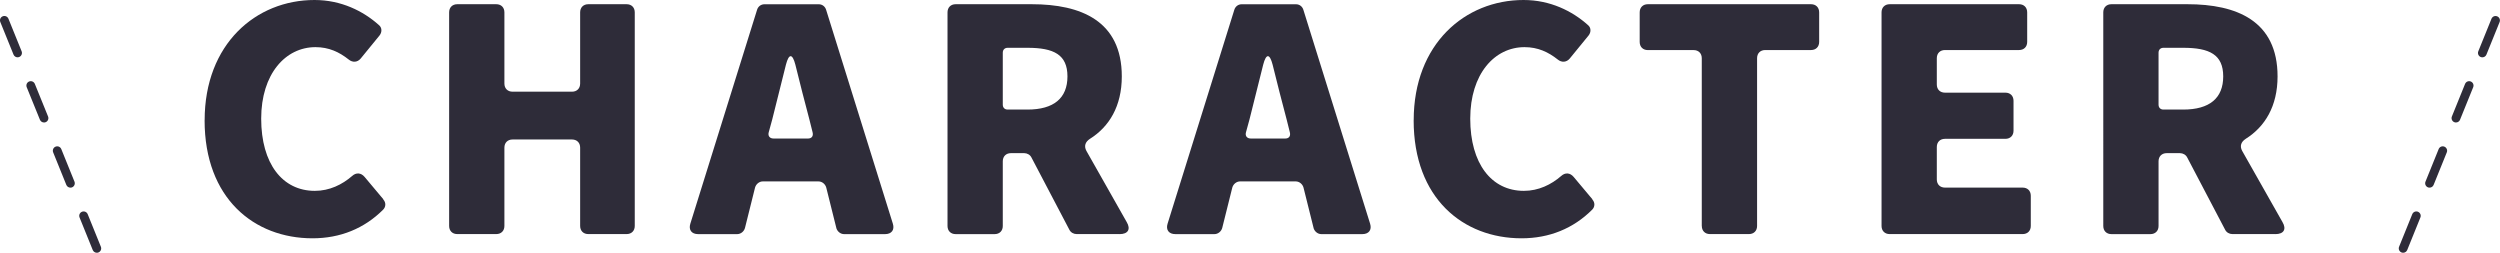<?xml version="1.0" encoding="UTF-8"?>
<svg id="_レイヤー_2" data-name="レイヤー 2" xmlns="http://www.w3.org/2000/svg" viewBox="0 0 569.04 57.53">
  <defs>
    <style>
      .cls-1 {
        fill: #2e2c39;
        stroke-width: 0px;
      }
    </style>
  </defs>
  <g id="_その他配色" data-name="その他配色">
    <g>
      <g>
        <path class="cls-1" d="M46.58,27.38C46.58,9.99,58.27,0,71.59,0c6.07,0,11.1,2.52,14.65,5.7.74.59.74,1.63.15,2.37l-4.29,5.25c-.74.89-1.85.96-2.74.22-2.15-1.7-4.51-2.81-7.55-2.81-6.81,0-12.36,6.07-12.36,16.28s4.81,16.43,12.21,16.43c3.33,0,6.22-1.41,8.51-3.4.89-.81,2-.74,2.81.22l4.22,5.03q0,.07.07.15c.59.67.59,1.63-.07,2.29-4.29,4.29-9.77,6.51-16.06,6.51-13.32,0-24.57-9.1-24.57-26.86Z"/>
        <path class="cls-1" d="M102.23,51.43V2.81c0-1.11.74-1.85,1.85-1.85h8.88c1.11,0,1.85.74,1.85,1.85v16.21c0,1.11.74,1.85,1.85,1.85h13.54c1.11,0,1.85-.74,1.85-1.85V2.81c0-1.11.74-1.85,1.85-1.85h8.73c1.11,0,1.85.74,1.85,1.85v48.62c0,1.11-.74,1.85-1.85,1.85h-8.73c-1.11,0-1.85-.74-1.85-1.85v-17.83c0-1.11-.74-1.85-1.85-1.85h-13.54c-1.11,0-1.85.74-1.85,1.85v17.83c0,1.11-.74,1.85-1.85,1.85h-8.88c-1.11,0-1.85-.74-1.85-1.85Z"/>
        <path class="cls-1" d="M190.36,51.88l-2.29-9.18c-.22-.81-.96-1.41-1.78-1.41h-12.65c-.81,0-1.55.59-1.78,1.41l-2.29,9.18c-.22.81-.96,1.41-1.78,1.41h-8.88c-1.48,0-2.22-.96-1.78-2.37l15.17-48.62c.22-.81.89-1.33,1.7-1.33h12.36c.81,0,1.48.52,1.7,1.33l15.17,48.62c.44,1.41-.3,2.37-1.78,2.37h-9.32c-.81,0-1.55-.59-1.78-1.41ZM176.08,31.53h7.84c.81,0,1.26-.52,1.04-1.41l-.74-2.96c-1.04-3.85-2.15-8.29-3.18-12.43-.67-2.59-1.48-2.59-2.15,0l-3.11,12.43-.81,2.96c-.22.81.22,1.41,1.11,1.41Z"/>
        <path class="cls-1" d="M254.82,53.28h-9.77c-.67,0-1.33-.37-1.63-.96l-8.66-16.5c-.3-.59-.96-.96-1.63-.96h-3.03c-1.11,0-1.85.74-1.85,1.85v14.73c0,1.11-.74,1.85-1.85,1.85h-8.88c-1.11,0-1.85-.74-1.85-1.85V2.81c0-1.11.74-1.85,1.85-1.85h17.32c11.17,0,20.5,3.77,20.5,16.43,0,6.81-2.89,11.47-7.25,14.21-1.04.67-1.41,1.63-.81,2.74l9.18,16.21c.96,1.63.3,2.74-1.63,2.74ZM228.25,11.99v11.84c0,.67.44,1.11,1.11,1.11h4.51c5.99,0,9.1-2.59,9.1-7.55s-3.11-6.51-9.1-6.51h-4.51c-.67,0-1.11.44-1.11,1.11Z"/>
        <path class="cls-1" d="M298.99,51.88l-2.29-9.18c-.22-.81-.96-1.41-1.78-1.41h-12.65c-.81,0-1.55.59-1.78,1.41l-2.29,9.18c-.22.81-.96,1.41-1.78,1.41h-8.88c-1.48,0-2.22-.96-1.78-2.37l15.17-48.62c.22-.81.89-1.33,1.7-1.33h12.36c.81,0,1.48.52,1.7,1.33l15.17,48.62c.44,1.41-.3,2.37-1.78,2.37h-9.32c-.81,0-1.55-.59-1.78-1.41ZM284.71,31.53h7.84c.81,0,1.26-.52,1.04-1.41l-.74-2.96c-1.04-3.85-2.15-8.29-3.18-12.43-.67-2.59-1.48-2.59-2.15,0l-3.11,12.43-.81,2.96c-.22.81.22,1.41,1.11,1.41Z"/>
        <path class="cls-1" d="M321.78,27.38c0-17.39,11.69-27.38,25.01-27.38,6.07,0,11.1,2.52,14.65,5.7.74.59.74,1.63.15,2.37l-4.29,5.25c-.74.89-1.85.96-2.74.22-2.15-1.7-4.51-2.81-7.55-2.81-6.81,0-12.36,6.07-12.36,16.28s4.81,16.43,12.21,16.43c3.33,0,6.22-1.41,8.51-3.4.89-.81,2-.74,2.81.22l4.22,5.03q0,.07.07.15c.59.67.59,1.63-.07,2.29-4.29,4.29-9.77,6.51-16.06,6.51-13.32,0-24.57-9.1-24.57-26.86Z"/>
        <path class="cls-1" d="M387.35,51.43V13.25c0-1.11-.74-1.85-1.85-1.85h-10.43c-1.11,0-1.85-.74-1.85-1.85V2.81c0-1.11.74-1.85,1.85-1.85h37.15c1.11,0,1.85.74,1.85,1.85v6.73c0,1.11-.74,1.85-1.85,1.85h-10.43c-1.11,0-1.85.74-1.85,1.85v38.19c0,1.11-.74,1.85-1.85,1.85h-8.88c-1.11,0-1.85-.74-1.85-1.85Z"/>
        <path class="cls-1" d="M428.27,51.43V2.81c0-1.11.74-1.85,1.85-1.85h29.45c1.11,0,1.85.74,1.85,1.85v6.73c0,1.11-.74,1.85-1.85,1.85h-16.87c-1.11,0-1.85.74-1.85,1.85v6c0,1.11.74,1.85,1.85,1.85h13.76c1.11,0,1.85.74,1.85,1.85v6.81c0,1.11-.74,1.85-1.85,1.85h-13.76c-1.11,0-1.85.74-1.85,1.85v7.4c0,1.11.74,1.85,1.85,1.85h17.69c1.11,0,1.85.74,1.85,1.85v6.88c0,1.11-.74,1.85-1.85,1.85h-30.27c-1.11,0-1.85-.74-1.85-1.85Z"/>
        <path class="cls-1" d="M517.89,53.28h-9.77c-.67,0-1.33-.37-1.63-.96l-8.66-16.5c-.3-.59-.96-.96-1.63-.96h-3.03c-1.11,0-1.85.74-1.85,1.85v14.73c0,1.11-.74,1.85-1.85,1.85h-8.88c-1.11,0-1.85-.74-1.85-1.85V2.81c0-1.11.74-1.85,1.85-1.85h17.32c11.17,0,20.5,3.77,20.5,16.43,0,6.81-2.89,11.47-7.25,14.21-1.04.67-1.41,1.63-.81,2.74l9.18,16.21c.96,1.63.3,2.74-1.63,2.74ZM491.32,11.99v11.84c0,.67.44,1.11,1.11,1.11h4.51c5.99,0,9.1-2.59,9.1-7.55s-3.11-6.51-9.1-6.51h-4.51c-.67,0-1.11.44-1.11,1.11Z"/>
      </g>
      <path class="cls-1" d="M22.04,57.53c-.4,0-.77-.24-.93-.62l-3-7.41c-.21-.51.04-1.1.55-1.3.51-.21,1.09.04,1.3.55l3,7.41c.21.51-.04,1.1-.55,1.3-.12.05-.25.07-.37.07ZM16.03,42.71c-.4,0-.77-.24-.93-.62l-3-7.41c-.21-.51.04-1.1.55-1.3.51-.21,1.09.04,1.3.55l3,7.41c.21.51-.04,1.1-.55,1.3-.12.05-.25.07-.37.07ZM10.02,27.88c-.4,0-.77-.24-.93-.62l-3.01-7.41c-.21-.51.04-1.1.55-1.3.51-.21,1.09.04,1.3.55l3.01,7.41c.21.51-.04,1.1-.55,1.3-.12.05-.25.07-.37.07ZM4.01,13.05c-.4,0-.77-.24-.93-.62L.07,5.01c-.21-.51.04-1.1.55-1.3.51-.21,1.09.04,1.3.55l3,7.41c.21.51-.04,1.1-.55,1.3-.12.05-.25.07-.37.07Z"/>
      <path class="cls-1" d="M547,57.53c-.12,0-.25-.02-.38-.07-.51-.21-.76-.79-.55-1.3l3-7.41c.21-.51.79-.76,1.3-.55.51.21.76.79.55,1.3l-3,7.41c-.16.39-.53.62-.93.62ZM553.01,42.71c-.12,0-.25-.02-.38-.07-.51-.21-.76-.79-.55-1.3l3-7.41c.21-.51.79-.76,1.3-.55.51.21.76.79.55,1.3l-3,7.41c-.16.39-.53.62-.93.62ZM559.02,27.88c-.12,0-.25-.02-.38-.07-.51-.21-.76-.79-.55-1.3l3-7.41c.21-.51.79-.76,1.3-.55.51.21.76.79.55,1.3l-3,7.41c-.16.39-.53.62-.93.62ZM565.03,13.05c-.12,0-.25-.02-.38-.07-.51-.21-.76-.79-.55-1.3l3-7.41c.21-.51.79-.76,1.3-.55.51.21.76.79.55,1.3l-3,7.41c-.16.39-.53.62-.93.62Z"/>
    </g>
  </g>
</svg>